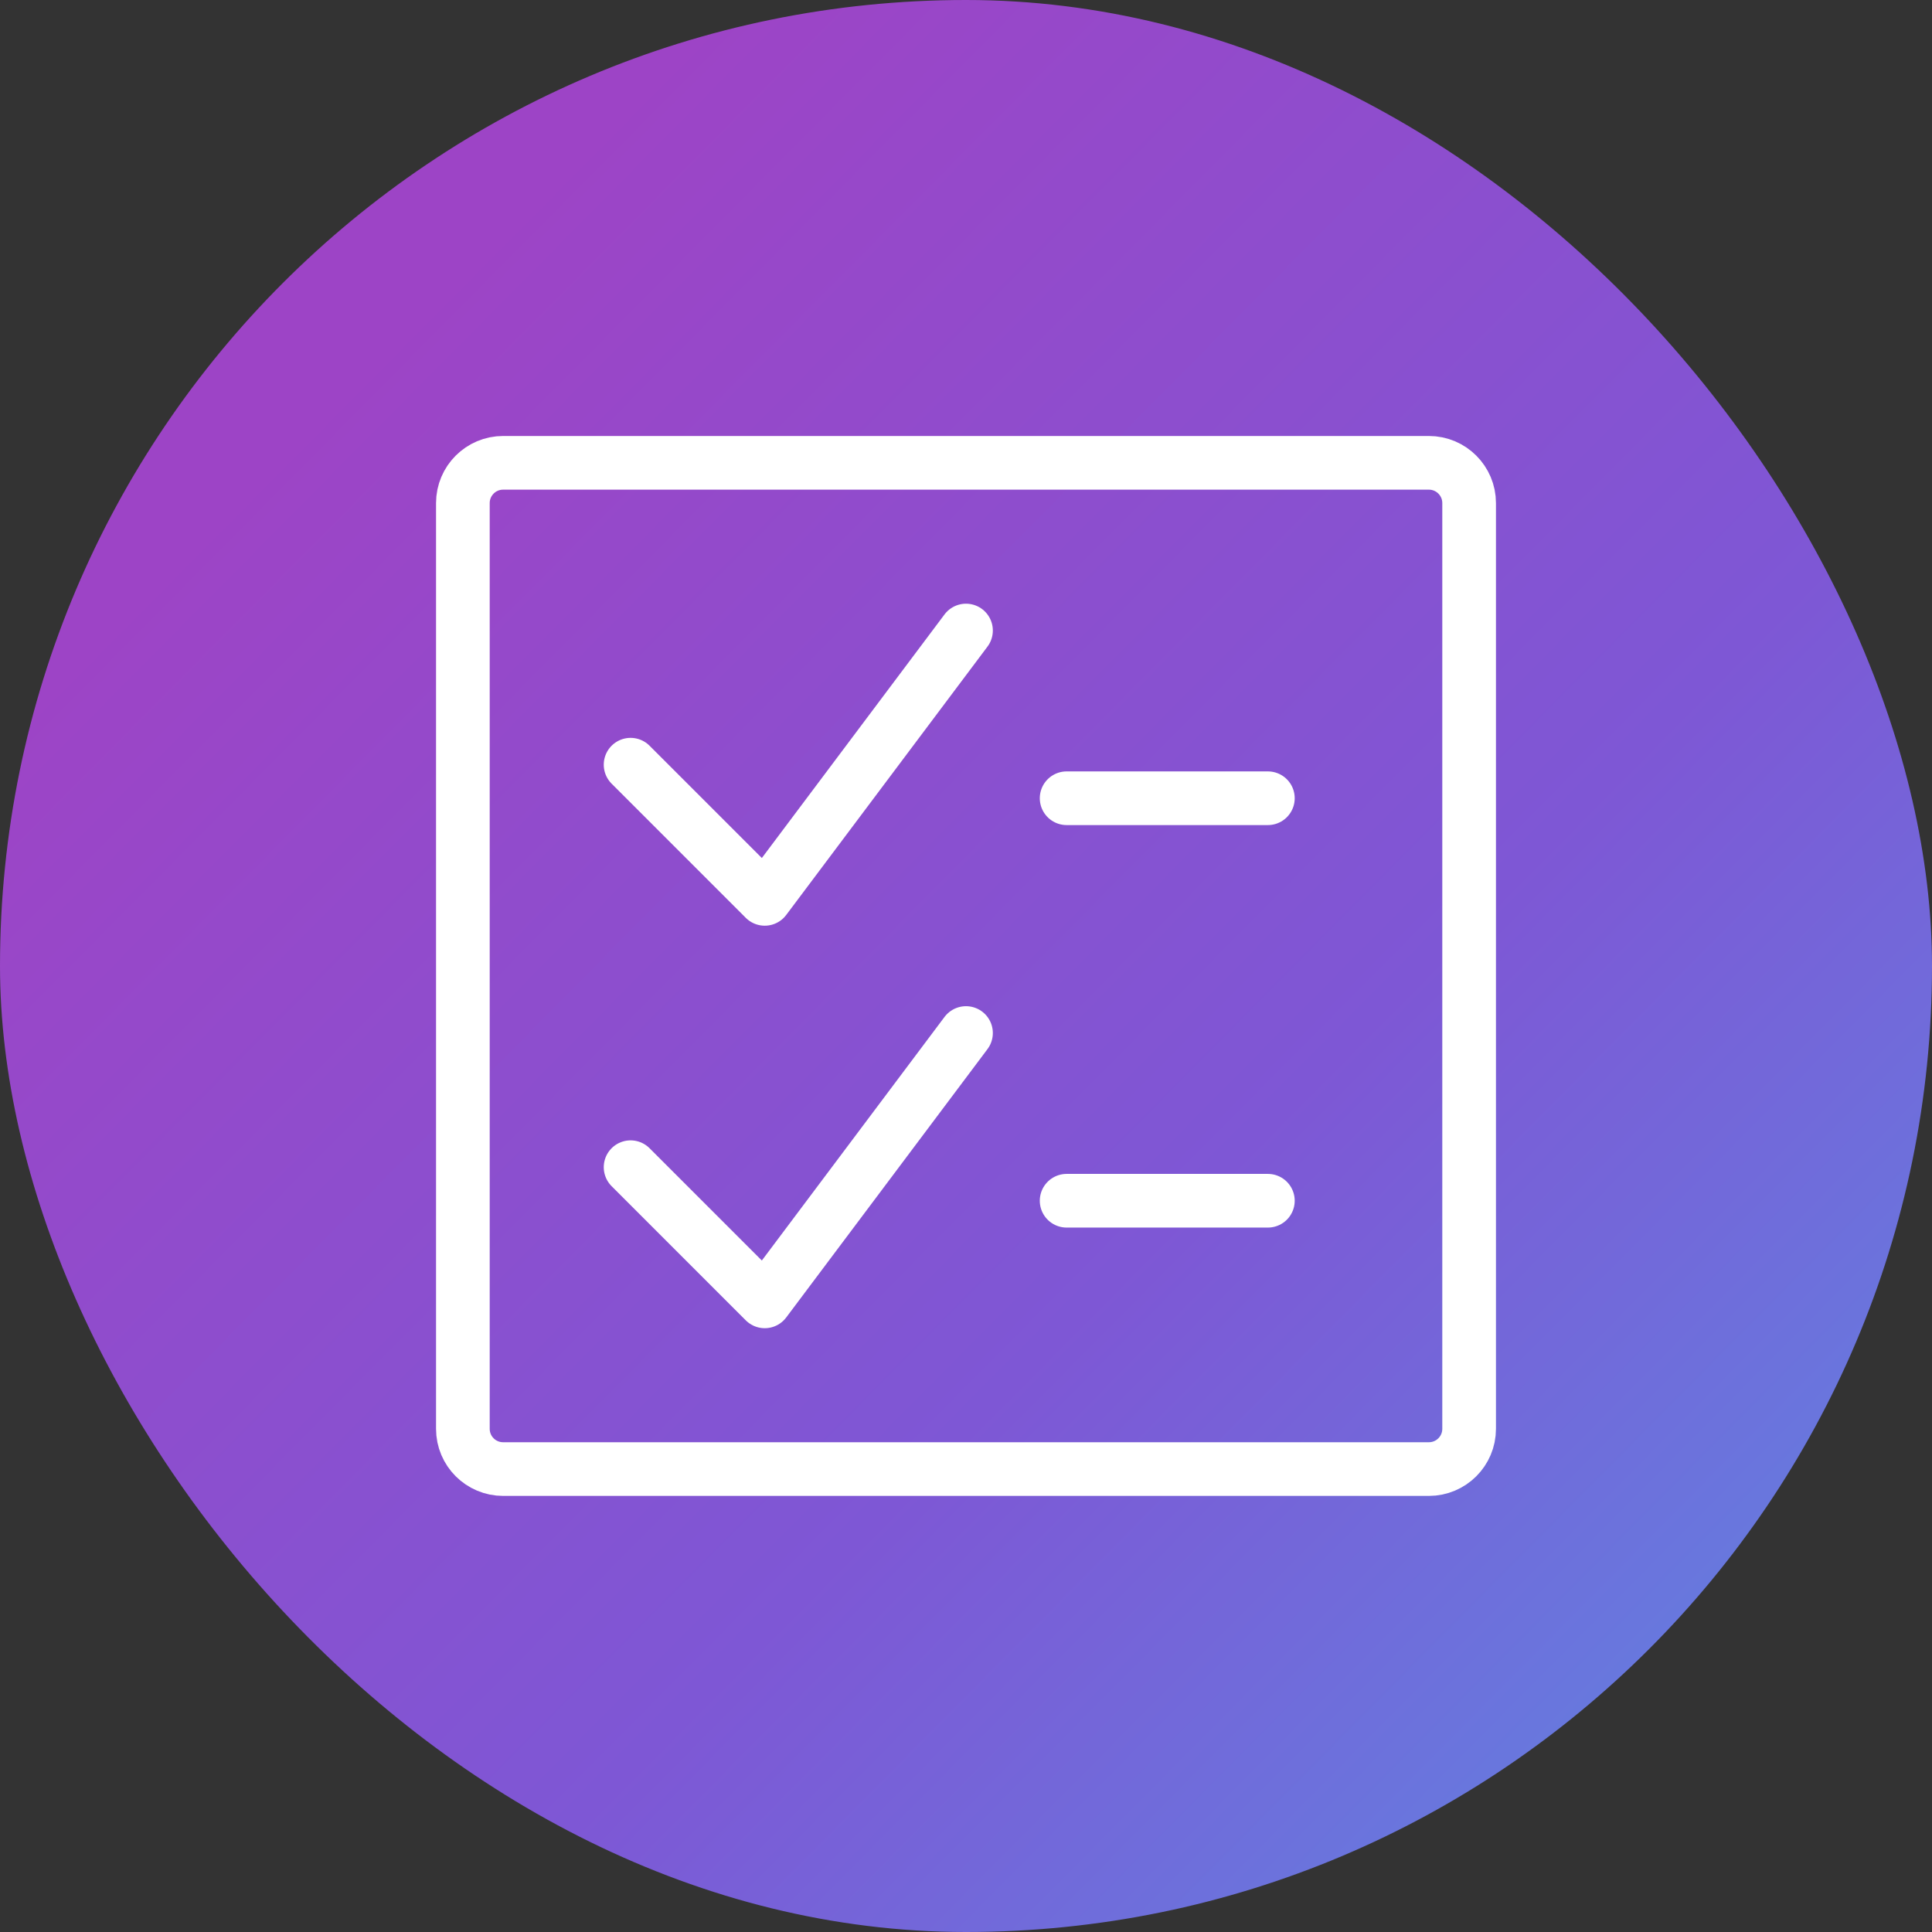 <?xml version="1.0" encoding="UTF-8"?> <svg xmlns="http://www.w3.org/2000/svg" width="72" height="72" viewBox="0 0 72 72" fill="none"><rect x="0" y="0" width="72" height="72" fill="#333333" stroke="none"/><rect width="72" height="72" rx="36" fill="url(#paint0_linear_6231_47343)"></rect><path fill-rule="evenodd" clip-rule="evenodd" d="M17.25 18.748C17.25 17.92 17.922 17.248 18.75 17.248H53.25C54.078 17.248 54.75 17.92 54.75 18.748V53.248C54.75 54.077 54.078 54.748 53.25 54.748H18.75C17.922 54.748 17.25 54.077 17.25 53.248V18.748Z" stroke="white" stroke-width="2" stroke-linecap="round" stroke-linejoin="round"></path><path d="M36 23.498L28.5 33.498L23.5 28.498" stroke="white" stroke-width="2" stroke-linecap="round" stroke-linejoin="round"></path><path d="M39.75 29.748H47.25" stroke="white" stroke-width="2" stroke-linecap="round" stroke-linejoin="round"></path><path d="M36 38.498L28.5 48.498L23.5 43.498" stroke="white" stroke-width="2" stroke-linecap="round" stroke-linejoin="round"></path><path d="M39.75 44.748H47.25" stroke="white" stroke-width="2" stroke-linecap="round" stroke-linejoin="round"></path><defs><linearGradient id="paint0_linear_6231_47343" x1="63.5" y1="61" x2="14.502" y2="12.498" gradientUnits="userSpaceOnUse"><stop stop-color="#6779DE"></stop><stop offset="0.362" stop-color="#7E57D5"></stop><stop offset="1" stop-color="#9D44C6"></stop></linearGradient></defs></svg> 